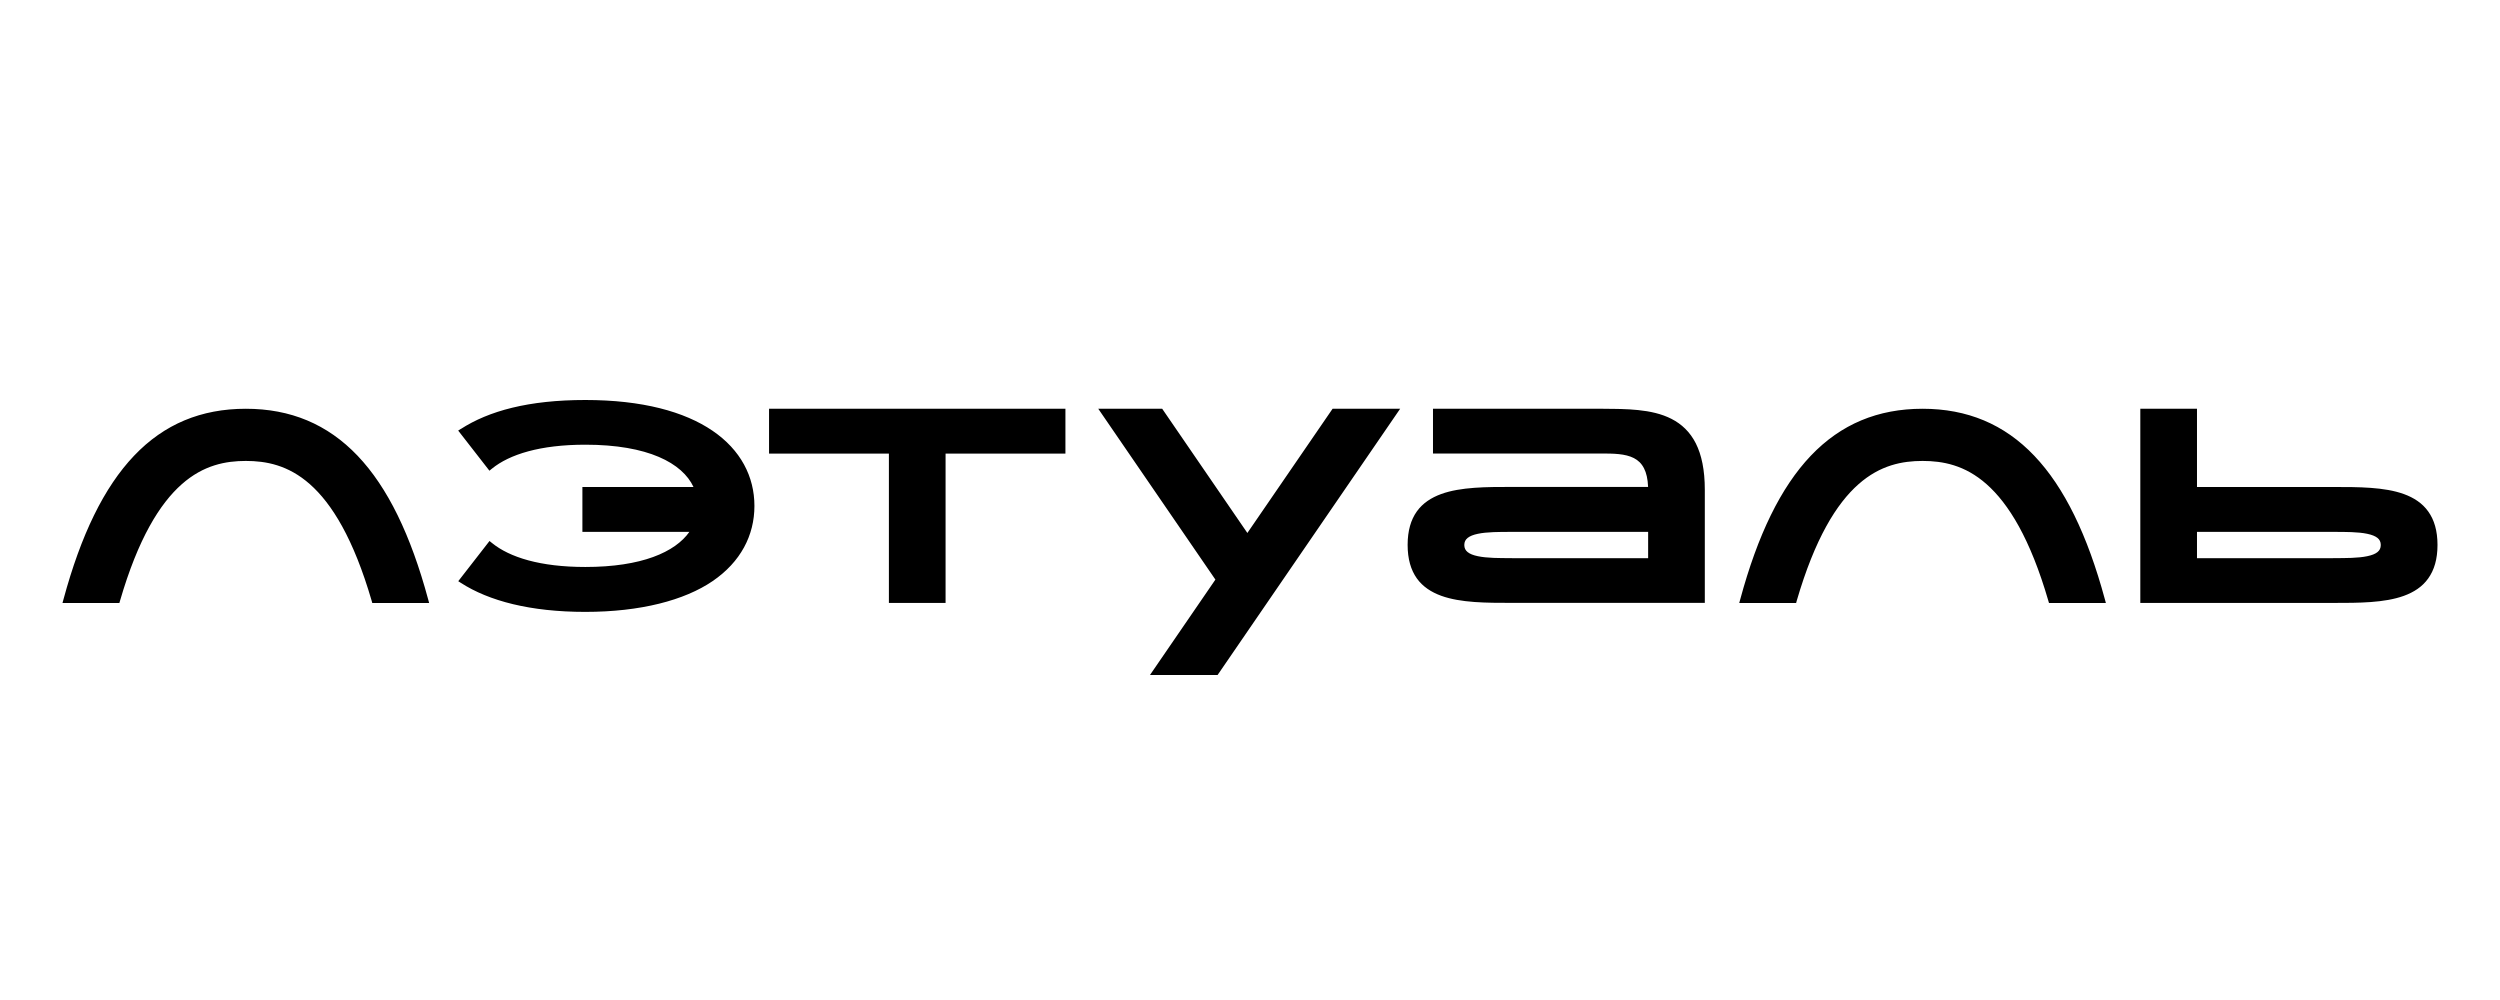 <?xml version="1.0" encoding="UTF-8"?> <svg xmlns="http://www.w3.org/2000/svg" width="200" height="80" viewBox="0 0 200 80" fill="none"> <path fill-rule="evenodd" clip-rule="evenodd" d="M36.861 34.313L36.656 34.447L39.153 37.656L39.349 37.497C40.761 36.349 43.208 35.576 46.829 35.576C51.842 35.576 54.588 37.046 55.48 38.959H46.592V42.547H55.153C54.011 44.17 51.331 45.358 46.829 45.358C43.216 45.358 40.769 44.586 39.357 43.438L39.161 43.279L36.661 46.495L36.869 46.63C39.112 48.075 42.414 48.951 46.829 48.951C51.245 48.951 54.764 48.02 57.006 46.491C59.257 44.954 60.354 42.824 60.354 40.475C60.354 38.127 59.253 35.992 57.002 34.459C54.76 32.931 51.384 32 46.829 32C42.275 32 39.104 32.875 36.861 34.321V34.313ZM5 48.234L5.078 47.949C6.473 42.792 8.323 38.982 10.725 36.459C13.135 33.925 16.094 32.701 19.666 32.701C23.238 32.701 26.193 33.929 28.607 36.459C31.009 38.982 32.863 42.796 34.254 47.956L34.332 48.242H29.782L29.737 48.075C28.28 43.081 26.545 40.285 24.793 38.737C23.05 37.196 21.27 36.875 19.666 36.875C18.062 36.875 16.282 37.2 14.543 38.737C12.791 40.285 11.052 43.077 9.599 48.071L9.55 48.238H5V48.234ZM139.139 48.242L139.217 47.956C140.612 42.796 142.462 38.986 144.864 36.459C147.278 33.925 150.237 32.701 153.805 32.701C157.373 32.701 160.336 33.929 162.746 36.464C165.148 38.99 166.998 42.8 168.393 47.956L168.471 48.242H163.92L163.871 48.075C162.419 43.081 160.679 40.285 158.928 38.737C157.189 37.196 155.409 36.875 153.805 36.875C152.201 36.875 150.421 37.2 148.682 38.737C146.926 40.285 145.191 43.081 143.734 48.075L143.69 48.242H139.139ZM61.524 36.289V32.701H85.234V36.289H75.646V48.234H71.112V36.289H61.524ZM131.847 38.954C131.822 38.309 131.707 37.83 131.524 37.473C131.327 37.077 131.045 36.82 130.709 36.646C130.365 36.471 129.956 36.376 129.498 36.329C129.035 36.281 128.541 36.281 128.033 36.281H114.639V32.697H128.27V32.705C129.203 32.705 130.148 32.713 131.036 32.804C132.002 32.903 132.927 33.101 133.725 33.513C134.527 33.925 135.198 34.547 135.665 35.469C136.127 36.388 136.385 37.6 136.385 39.184V48.23H120.929C118.928 48.23 116.862 48.23 115.298 47.663C114.505 47.374 113.825 46.939 113.346 46.269C112.872 45.6 112.61 44.725 112.61 43.592C112.61 42.459 112.872 41.58 113.346 40.915C113.825 40.246 114.505 39.81 115.298 39.521C116.862 38.954 118.928 38.954 120.929 38.954H131.847ZM120.962 44.654H131.851V42.551H120.962C119.939 42.551 118.957 42.551 118.224 42.705C117.86 42.78 117.59 42.891 117.41 43.034C117.242 43.172 117.144 43.346 117.144 43.6C117.144 43.853 117.242 44.028 117.41 44.166C117.59 44.313 117.86 44.42 118.224 44.495C118.957 44.65 119.939 44.65 120.962 44.65V44.654ZM186.407 38.954V38.962H175.759V32.701H171.225V48.234H186.681C188.682 48.234 190.749 48.234 192.311 47.667C193.105 47.378 193.785 46.943 194.259 46.273C194.738 45.604 195 44.729 195 43.596C195 42.464 194.738 41.584 194.259 40.919C193.785 40.25 193.105 39.814 192.311 39.525C190.749 38.959 188.682 38.959 186.681 38.959H186.407V38.954ZM186.644 44.654H175.759V42.551H186.644C187.671 42.551 188.653 42.551 189.382 42.705C189.746 42.78 190.02 42.891 190.2 43.034C190.368 43.172 190.462 43.346 190.462 43.6C190.462 43.853 190.368 44.028 190.2 44.166C190.02 44.313 189.746 44.42 189.382 44.495C188.653 44.65 187.671 44.65 186.644 44.65V44.654ZM87.861 32.701L97.232 46.368L91.998 54H97.407L112.012 32.701H106.607L99.789 42.638L92.976 32.701H87.861Z" fill="black"></path> </svg> 